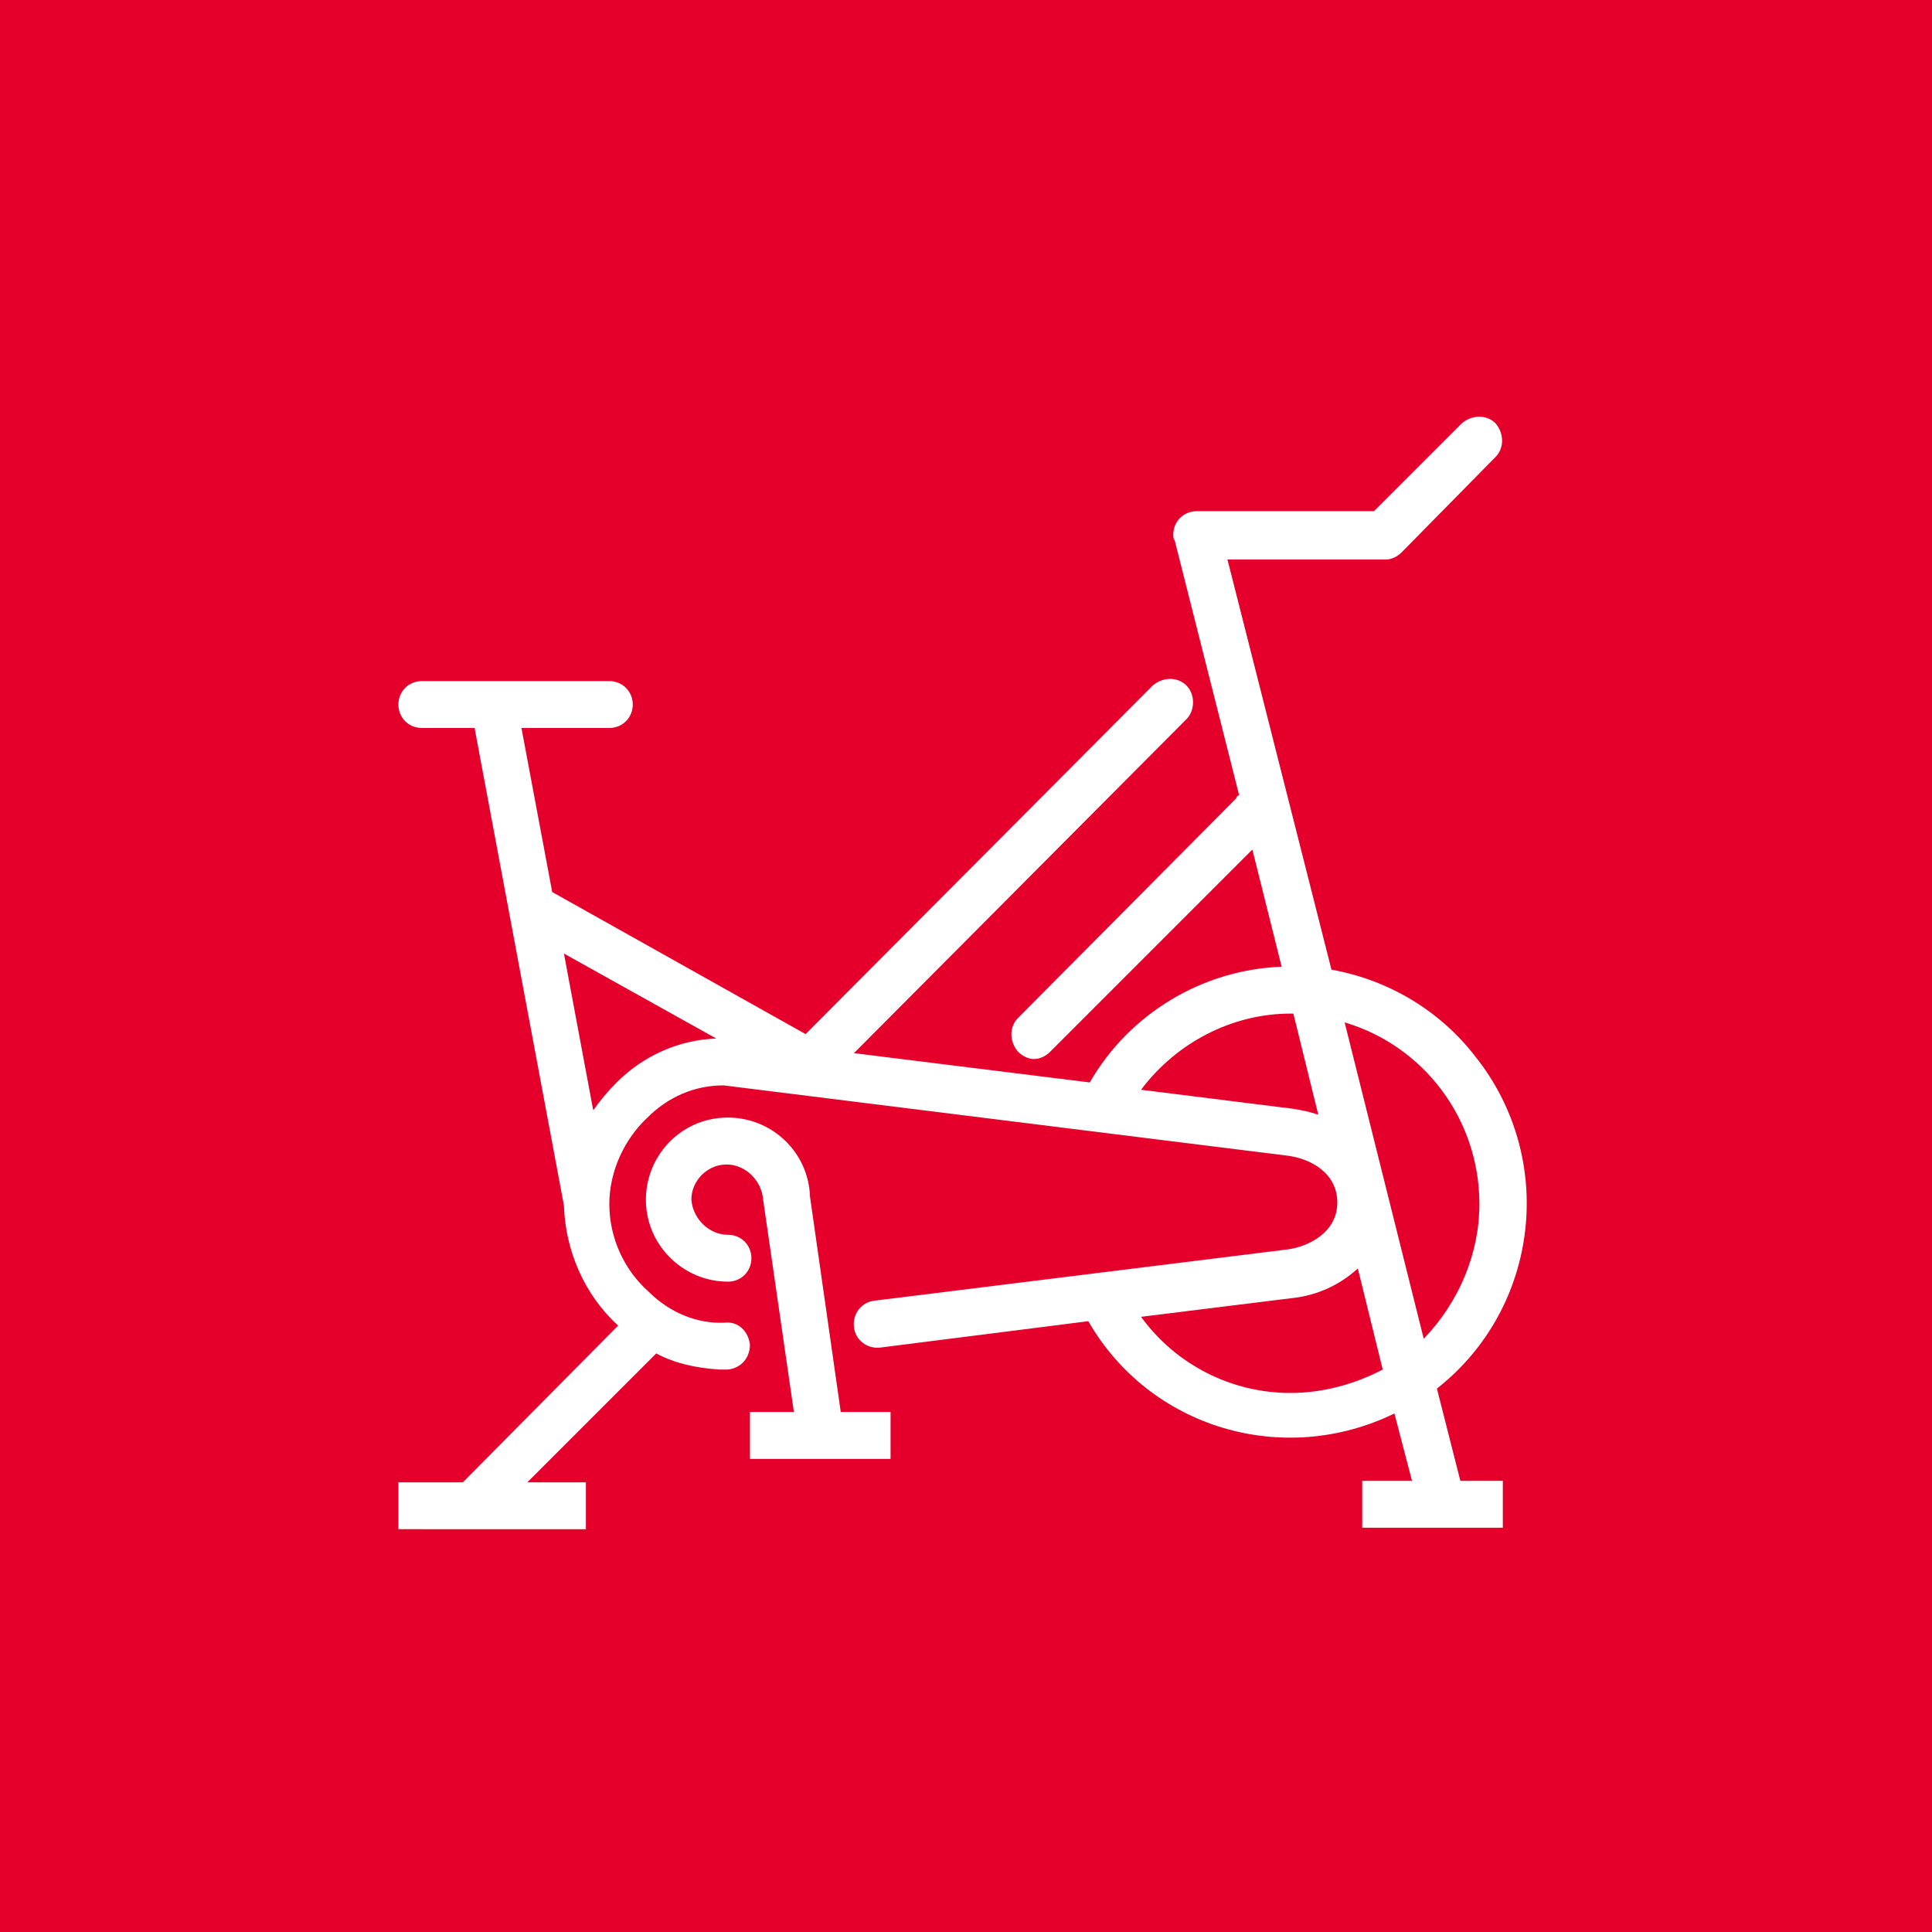 <svg xmlns="http://www.w3.org/2000/svg" xmlns:xlink="http://www.w3.org/1999/xlink" id="class_cycling_icon" x="0px" y="0px" viewBox="0 0 131.9 131.9" style="enable-background:new 0 0 131.9 131.9;" xml:space="preserve"><style type="text/css">	.st0{fill-rule:evenodd;clip-rule:evenodd;fill:#E4002B;}	.st1{fill-rule:evenodd;clip-rule:evenodd;fill:#FFFFFF;}</style><path id="Rectangle_5_copy" class="st0" d="M0,0h132v131.9H0V0z"></path><path class="st1" d="M98.1,94.8c7-5.5,8.2-15.7,2.6-22.7c-2.4-3.1-5.9-5.2-9.8-5.9l-7.1-28h10.8c0.4,0,0.8-0.2,1.1-0.5l6.4-6.5 c0.6-0.6,0.6-1.6,0-2.3c-0.6-0.6-1.6-0.6-2.3,0c0,0,0,0,0,0l-6,6H81.7c-0.9,0-1.6,0.7-1.6,1.6c0,0.1,0,0.3,0.1,0.4l4.4,17.4 c-0.1,0-0.2,0.1-0.2,0.2L69.5,69.5c-0.6,0.6-0.6,1.6,0,2.3c0,0,0,0,0,0c0.3,0.3,0.7,0.5,1.1,0.5c0.4,0,0.8-0.2,1.1-0.5L85.5,58l2,8 c-5.4,0.2-10.4,3.2-13.1,7.9l-16.1-2L81,49.1c0.6-0.6,0.6-1.7,0-2.3c-0.6-0.6-1.6-0.6-2.3,0c0,0,0,0,0,0L55,70.6l-17.3-9.7 l-2.1-11.2h6c0.9,0,1.6-0.7,1.6-1.6c0-0.9-0.7-1.6-1.6-1.6H28.8c-0.9,0-1.6,0.7-1.6,1.6c0,0.9,0.7,1.6,1.6,1.6h3.6l6.1,32.6 c0.1,3.1,1.4,6.1,3.7,8.2l-10.6,10.7h-4.4v3.2H40v-3.2h-4l8.8-8.8c1.3,0.7,2.8,1,4.3,1.1c0.2,0,0.4,0,0.6,0c0.9-0.1,1.5-0.8,1.5-1.7 c-0.1-0.9-0.8-1.6-1.7-1.5c-1.9,0.1-3.8-0.7-5.2-2.1c-1.7-1.5-2.7-3.7-2.7-6c0-2.2,1-4.4,2.6-5.9c1.4-1.4,3.2-2.2,5.2-2.2l38.5,4.8 c1.6,0.2,3.4,1.2,3.4,3.2c0,2-1.9,3-3.4,3.2l-28.2,3.5c-0.9,0.1-1.5,0.9-1.4,1.8c0.1,0.9,0.9,1.5,1.8,1.4l0,0l14.2-1.8 c4.2,7.3,13.3,10,20.9,6.3l1.2,4.6h-3.4v3.2h9.6v-3.2h-2.9L98.1,94.8z M101,82.2c0,3.4-1.4,6.7-3.8,9.2l-5.4-21.6 C97.2,71.4,101,76.4,101,82.2L101,82.2z M42.1,73.9c-0.6,0.6-1.1,1.2-1.6,1.9l-2-10.7l10.4,5.8C46.3,71,43.9,72.1,42.1,73.9 L42.1,73.9z M77.9,74.4c2.4-3.2,6.2-5.2,10.2-5.2c0.1,0,0.1,0,0.2,0l1.7,6.9c-0.6-0.2-1.1-0.3-1.7-0.4L77.9,74.4z M88.1,95.1 c-4,0-7.8-1.9-10.2-5.2l10.5-1.3c1.6-0.2,3.1-0.9,4.3-2l1.7,6.9C92.5,94.5,90.3,95.1,88.1,95.1z M55.3,81.7 c-0.1-3.1-2.7-5.5-5.8-5.4c-3.1,0.1-5.5,2.7-5.4,5.8c0.1,3,2.6,5.4,5.6,5.4c0.9,0,1.6-0.7,1.6-1.6c0-0.9-0.7-1.6-1.6-1.6 c-1.3,0-2.4-1.1-2.5-2.4c0-1.3,1.1-2.4,2.4-2.4c1.3,0,2.4,1.1,2.5,2.4c0,0,0,0,0,0l2.1,14.5h-3v3.2h9.6v-3.2h-3.4L55.3,81.7z"></path></svg>